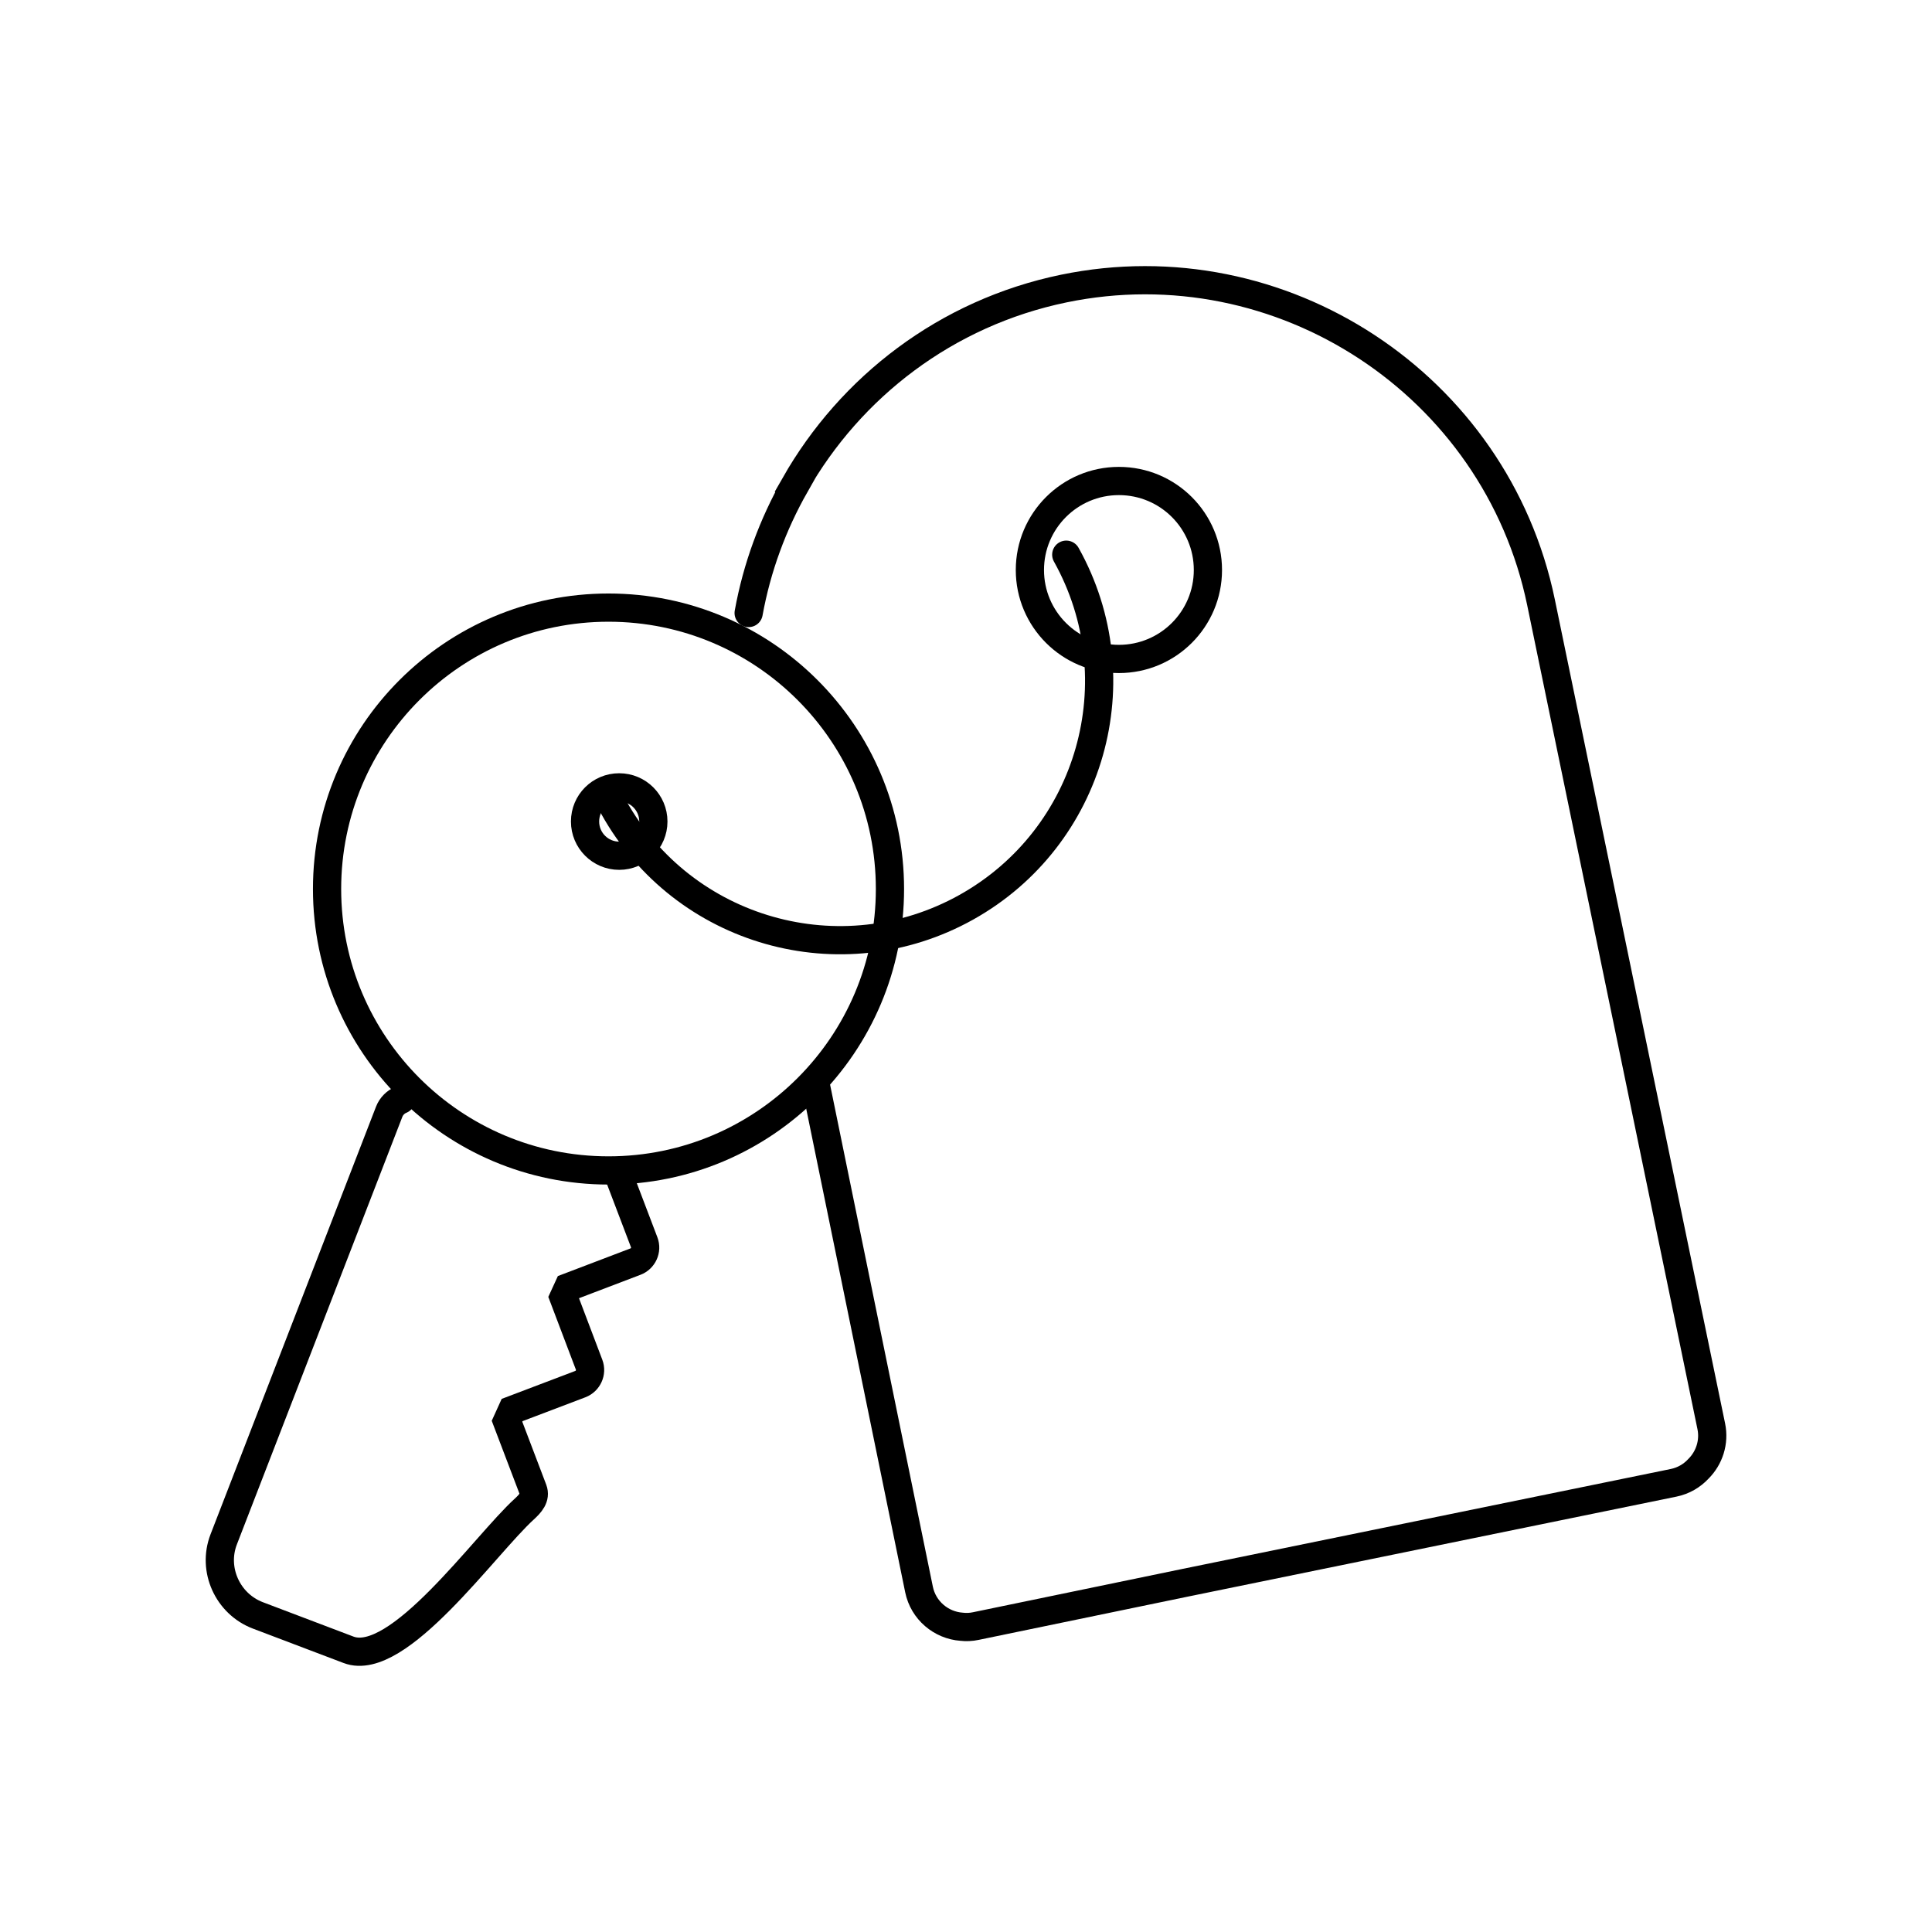 <?xml version="1.0" encoding="utf-8"?>
<!-- Generator: Adobe Illustrator 16.0.0, SVG Export Plug-In . SVG Version: 6.00 Build 0)  -->
<!DOCTYPE svg PUBLIC "-//W3C//DTD SVG 1.1//EN" "http://www.w3.org/Graphics/SVG/1.1/DTD/svg11.dtd">
<svg version="1.1" id="Ebene_1" xmlns="http://www.w3.org/2000/svg" xmlns:xlink="http://www.w3.org/1999/xlink" x="0px" y="0px"
	 width="28px" height="28px" viewBox="0 0 28 28" enable-background="new 0 0 28 28" xml:space="preserve">
<path fill="none" stroke="#000000" stroke-width="0.409" stroke-linecap="round" stroke-miterlimit="10" d="M10.85,8.884
	C10.969,8.227,11.2,7.6,11.526,7.027l-0.005-0.002c0.805-1.414,2.188-2.49,3.896-2.843l0,0c3.152-0.651,6.264,1.394,6.916,4.545
	l2.468,11.943c0.048,0.23-0.029,0.46-0.185,0.616c-0.093,0.101-0.218,0.175-0.361,0.204l-7.071,1.447l-3.041,0.629
	c-0.07,0.015-0.14,0.018-0.207,0.01c-0.295-0.021-0.555-0.236-0.617-0.541l-1.493-7.294"/>
<path fill="none" stroke="#000000" stroke-width="0.409" stroke-linecap="round" stroke-miterlimit="10" d="M5.812,15.938
	c-0.076,0.031-0.14,0.093-0.172,0.175l-2.398,6.197c-0.169,0.437,0.057,0.934,0.494,1.101l1.315,0.499
	c0.719,0.273,1.973-1.517,2.548-2.04c0.088-0.081,0.168-0.169,0.126-0.281l-0.377-0.991l0.074-0.163l0.99-0.376
	c0.111-0.043,0.168-0.169,0.126-0.28l-0.37-0.976l0.068-0.148l0.974-0.371c0.111-0.042,0.169-0.168,0.126-0.28l-0.35-0.92"/>
<path fill="none" stroke="#000000" stroke-width="0.409" stroke-linecap="round" stroke-miterlimit="10" d="M8.974,11.411
	c0.273,0,0.495,0.221,0.495,0.495c0,0.273-0.222,0.496-0.495,0.496c-0.274,0-0.495-0.223-0.495-0.496
	C8.479,11.632,8.699,11.411,8.974,11.411L8.974,11.411z"/>
<path fill="none" stroke="#000000" stroke-width="0.409" stroke-linecap="round" stroke-miterlimit="10" d="M16.216,6.971
	c0.713,0,1.29,0.577,1.29,1.29c0,0.712-0.577,1.289-1.29,1.289c-0.712,0-1.29-0.577-1.29-1.289
	C14.926,7.548,15.504,6.971,16.216,6.971L16.216,6.971z"/>
<path fill="none" stroke="#000000" stroke-width="0.409" stroke-linecap="round" stroke-miterlimit="10" d="M15.453,8.039
	c1.011,1.811,0.362,4.099-1.449,5.11c-1.811,1.011-4.099,0.362-5.109-1.448"/>
<path fill="none" stroke="#000000" stroke-width="0.409" stroke-linecap="round" stroke-miterlimit="10" d="M8.819,8.806
	c2.253,0,4.079,1.826,4.079,4.078c0,2.253-1.826,4.079-4.079,4.079S4.74,15.137,4.74,12.884C4.74,10.632,6.566,8.806,8.819,8.806
	L8.819,8.806z"/>
</svg>
